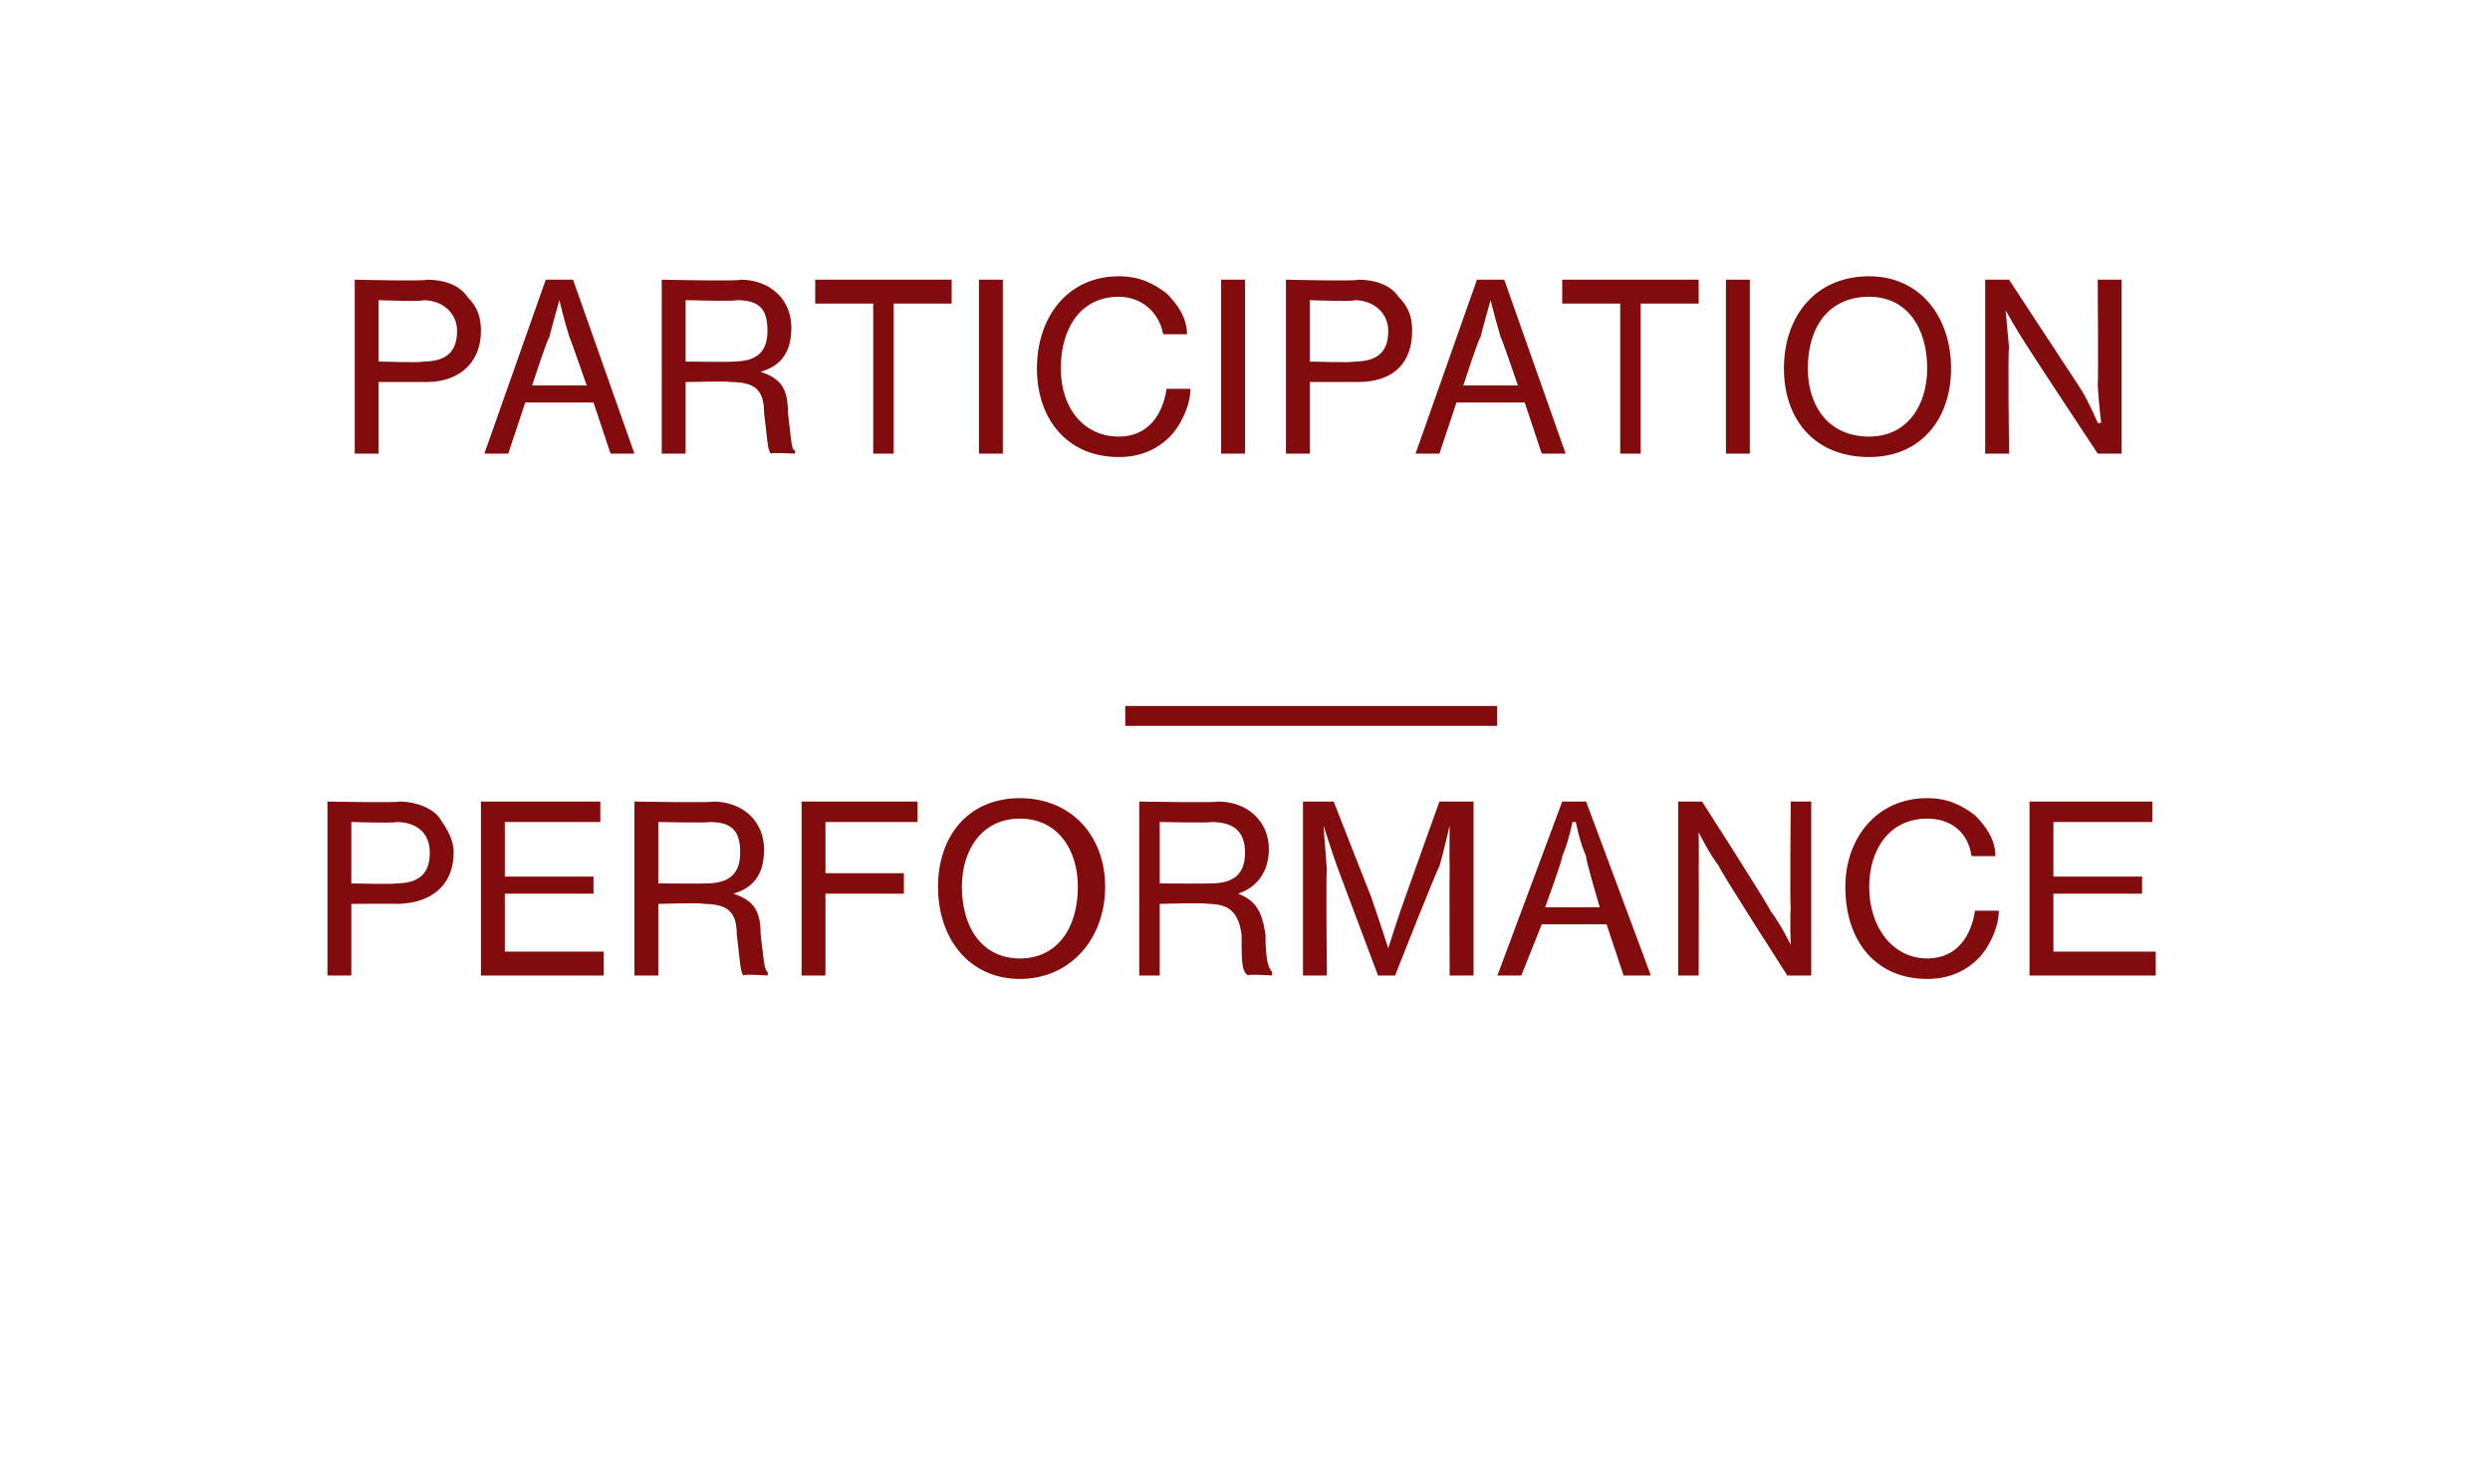 <?xml version="1.0" standalone="no"?><!DOCTYPE svg PUBLIC "-//W3C//DTD SVG 1.1//EN" "http://www.w3.org/Graphics/SVG/1.1/DTD/svg11.dtd"><svg xmlns="http://www.w3.org/2000/svg" version="1.1" width="73px" height="43.5px" viewBox="0 -8 73 43.5" style="top:-8px">  <desc>participation ￼ performance</desc>  <defs>    <filter id="shadow_102801" x="0" y="0" width="200%" height="200%">      <feOffset result="offOut" in="SourceAlpha" dx="2.189" dy="2.189"/>      <feGaussianBlur result="blurOut" in="offOut" stdDeviation="3.1"/>      <feBlend in="SourceGraphic" in2="blurOut" mode="normal"/>      <feFlood flood-color="#000" flood-opacity="1" result="offsetColor"/>      <feComposite in="offsetColor" in2="blurOut" operator="in" result="colorOut"/>      <feComponentTransfer>        <feFuncA type="linear" slope="0.26"/>      </feComponentTransfer>      <feMerge>        <feMergeNode/>        <feMergeNode in="SourceGraphic"/>      </feMerge>    </filter>  </defs>  <g id="Polygon102802">    <path d="M 9.6 15.5 C 9.6 15.5 11.71 15.54 11.7 15.5 C 12.2 15.5 12.7 15.7 12.9 16 C 13.1 16.3 13.3 16.6 13.3 17 C 13.3 17.9 12.7 18.5 11.6 18.5 C 11.64 18.49 10.3 18.5 10.3 18.5 L 10.3 20.6 L 9.6 20.6 L 9.6 15.5 Z M 10.3 17.9 C 10.3 17.9 11.57 17.93 11.6 17.9 C 12.3 17.9 12.6 17.6 12.6 17 C 12.6 16.4 12.2 16.1 11.6 16.1 C 11.6 16.14 10.3 16.1 10.3 16.1 L 10.3 17.9 Z M 14.1 15.5 L 17.6 15.5 L 17.6 16.1 L 14.8 16.1 L 14.8 17.7 L 17.4 17.7 L 17.4 18.2 L 14.8 18.2 L 14.8 19.9 L 17.7 19.9 L 17.7 20.6 L 14.1 20.6 L 14.1 15.5 Z M 18.6 15.5 C 18.6 15.5 20.94 15.54 20.9 15.5 C 21.8 15.5 22.4 16.1 22.4 16.9 C 22.4 17.5 22.2 18 21.5 18.2 C 21.5 18.2 21.5 18.2 21.5 18.2 C 22.1 18.4 22.3 18.7 22.3 19.4 C 22.4 20.2 22.4 20.4 22.5 20.5 C 22.53 20.52 22.5 20.6 22.5 20.6 C 22.5 20.6 21.8 20.55 21.8 20.6 C 21.7 20.5 21.7 20.2 21.6 19.4 C 21.6 18.7 21.3 18.5 20.6 18.5 C 20.62 18.46 19.3 18.5 19.3 18.5 L 19.3 20.6 L 18.6 20.6 L 18.6 15.5 Z M 19.3 17.9 C 19.3 17.9 20.72 17.91 20.7 17.9 C 21.4 17.9 21.7 17.6 21.7 17 C 21.7 16.4 21.5 16.1 20.8 16.1 C 20.75 16.13 19.3 16.1 19.3 16.1 L 19.3 17.9 Z M 23.5 15.5 L 26.9 15.5 L 26.9 16.1 L 24.2 16.1 L 24.2 17.6 L 26.5 17.6 L 26.5 18.2 L 24.2 18.2 L 24.2 20.6 L 23.5 20.6 L 23.5 15.5 Z M 27.5 18 C 27.5 16.5 28.4 15.4 29.9 15.4 C 31.4 15.4 32.4 16.5 32.4 18 C 32.4 19.5 31.4 20.7 29.9 20.7 C 28.4 20.7 27.5 19.5 27.5 18 Z M 31.6 18 C 31.6 16.9 31 16 29.9 16 C 28.8 16 28.2 16.9 28.2 18 C 28.2 19.2 28.8 20.1 29.9 20.1 C 31 20.1 31.6 19.2 31.6 18 Z M 33.4 15.5 C 33.4 15.5 35.7 15.54 35.7 15.5 C 36.6 15.5 37.2 16.1 37.2 16.9 C 37.2 17.5 36.9 18 36.3 18.2 C 36.3 18.2 36.3 18.2 36.3 18.2 C 36.8 18.4 37 18.7 37.1 19.4 C 37.1 20.2 37.2 20.4 37.3 20.5 C 37.28 20.52 37.3 20.6 37.3 20.6 C 37.3 20.6 36.55 20.55 36.6 20.6 C 36.4 20.5 36.4 20.2 36.4 19.4 C 36.3 18.7 36 18.5 35.4 18.5 C 35.37 18.46 34 18.5 34 18.5 L 34 20.6 L 33.4 20.6 L 33.4 15.5 Z M 34 17.9 C 34 17.9 35.47 17.91 35.5 17.9 C 36.2 17.9 36.5 17.6 36.5 17 C 36.5 16.4 36.2 16.1 35.5 16.1 C 35.51 16.13 34 16.1 34 16.1 L 34 17.9 Z M 38.2 15.5 L 39.1 15.5 C 39.1 15.5 40.18 18.26 40.2 18.3 C 40.38 18.81 40.7 19.8 40.7 19.8 L 40.7 19.8 C 40.7 19.8 41.01 18.81 41.2 18.3 C 41.21 18.26 42.2 15.5 42.2 15.5 L 43.2 15.5 L 43.2 20.6 L 42.5 20.6 C 42.5 20.6 42.49 17.52 42.5 17.5 C 42.49 17.07 42.5 16.2 42.5 16.2 L 42.5 16.2 C 42.5 16.2 42.32 16.99 42.2 17.4 C 42.17 17.38 40.9 20.6 40.9 20.6 L 40.4 20.6 C 40.4 20.6 39.19 17.38 39.2 17.4 C 39.05 16.99 38.8 16.2 38.8 16.2 L 38.8 16.2 C 38.8 16.2 38.87 17.07 38.9 17.5 C 38.87 17.52 38.9 20.6 38.9 20.6 L 38.2 20.6 L 38.2 15.5 Z M 45.8 15.5 L 46.5 15.5 L 48.4 20.6 L 47.6 20.6 L 47.1 19.1 L 45.2 19.1 L 44.6 20.6 L 43.9 20.6 L 45.8 15.5 Z M 45.3 18.6 L 46.9 18.6 C 46.9 18.6 46.47 17.15 46.5 17.1 C 46.3 16.66 46.2 16.1 46.2 16.1 L 46.1 16.1 C 46.1 16.1 45.99 16.68 45.8 17.1 C 45.83 17.15 45.3 18.6 45.3 18.6 Z M 49.2 15.5 L 49.9 15.5 C 49.9 15.5 51.94 18.68 51.9 18.7 C 52.18 19.05 52.5 19.7 52.5 19.7 L 52.5 19.7 C 52.5 19.7 52.47 19.02 52.5 18.6 C 52.47 18.6 52.5 15.5 52.5 15.5 L 53.1 15.5 L 53.1 20.6 L 52.4 20.6 C 52.4 20.6 50.35 17.41 50.4 17.4 C 50.11 17.03 49.8 16.4 49.8 16.4 L 49.8 16.4 C 49.8 16.4 49.81 17.07 49.8 17.5 C 49.81 17.48 49.8 20.6 49.8 20.6 L 49.2 20.6 L 49.2 15.5 Z M 54.1 18 C 54.1 16.6 55 15.4 56.5 15.4 C 57.1 15.4 57.5 15.6 57.9 15.9 C 58.2 16.2 58.5 16.6 58.5 17.1 C 58.5 17.1 57.8 17.1 57.8 17.1 C 57.7 16.4 57.2 16 56.5 16 C 55.4 16 54.8 16.9 54.8 18 C 54.8 19.2 55.5 20.1 56.5 20.1 C 57.4 20.1 57.8 19.4 57.9 18.7 C 57.9 18.7 58.6 18.7 58.6 18.7 C 58.6 19.2 58.3 19.8 58 20.1 C 57.6 20.5 57.1 20.7 56.5 20.7 C 55 20.7 54.1 19.6 54.1 18 Z M 59.5 15.5 L 63.1 15.5 L 63.1 16.1 L 60.2 16.1 L 60.2 17.7 L 62.8 17.7 L 62.8 18.2 L 60.2 18.2 L 60.2 19.9 L 63.2 19.9 L 63.2 20.6 L 59.5 20.6 L 59.5 15.5 Z " stroke="none" fill="#820b0e"/>  </g>  <g id="Polygon102800">    <path d="M 10.4 0.2 C 10.4 0.2 12.53 0.25 12.5 0.2 C 13.1 0.2 13.5 0.4 13.7 0.7 C 14 1 14.1 1.3 14.1 1.7 C 14.1 2.6 13.5 3.2 12.5 3.2 C 12.46 3.2 11.1 3.2 11.1 3.2 L 11.1 5.3 L 10.4 5.3 L 10.4 0.2 Z M 11.1 2.6 C 11.1 2.6 12.4 2.64 12.4 2.6 C 13.1 2.6 13.4 2.3 13.4 1.7 C 13.4 1.2 13 0.8 12.4 0.8 C 12.42 0.85 11.1 0.8 11.1 0.8 L 11.1 2.6 Z M 16 0.2 L 16.8 0.2 L 18.6 5.3 L 17.9 5.3 L 17.4 3.8 L 15.4 3.8 L 14.9 5.3 L 14.2 5.3 L 16 0.2 Z M 15.6 3.3 L 17.2 3.3 C 17.2 3.3 16.7 1.86 16.7 1.9 C 16.53 1.37 16.4 0.8 16.4 0.8 L 16.4 0.8 C 16.4 0.8 16.23 1.39 16.1 1.9 C 16.07 1.86 15.6 3.3 15.6 3.3 Z M 19.4 0.2 C 19.4 0.2 21.74 0.25 21.7 0.2 C 22.6 0.2 23.2 0.8 23.2 1.6 C 23.2 2.2 23 2.7 22.3 2.9 C 22.3 2.9 22.3 2.9 22.3 2.9 C 22.9 3.1 23.1 3.4 23.1 4.1 C 23.2 4.9 23.2 5.2 23.3 5.2 C 23.33 5.23 23.3 5.3 23.3 5.3 C 23.3 5.3 22.6 5.26 22.6 5.3 C 22.5 5.2 22.5 4.9 22.4 4.1 C 22.4 3.4 22.1 3.2 21.4 3.2 C 21.42 3.17 20.1 3.2 20.1 3.2 L 20.1 5.3 L 19.4 5.3 L 19.4 0.2 Z M 20.1 2.6 C 20.1 2.6 21.52 2.62 21.5 2.6 C 22.2 2.6 22.5 2.3 22.5 1.7 C 22.5 1.1 22.3 0.8 21.6 0.8 C 21.55 0.84 20.1 0.8 20.1 0.8 L 20.1 2.6 Z M 23.9 0.2 L 27.9 0.2 L 27.9 0.9 L 26.2 0.9 L 26.2 5.3 L 25.6 5.3 L 25.6 0.9 L 23.9 0.9 L 23.9 0.2 Z M 28.7 0.2 L 29.4 0.2 L 29.4 5.3 L 28.7 5.3 L 28.7 0.2 Z M 30.4 2.8 C 30.4 1.3 31.3 0.1 32.8 0.1 C 33.4 0.1 33.8 0.3 34.2 0.6 C 34.5 0.9 34.8 1.3 34.8 1.8 C 34.8 1.8 34.1 1.8 34.1 1.8 C 34 1.2 33.5 0.7 32.8 0.7 C 31.7 0.7 31.1 1.6 31.1 2.8 C 31.1 4 31.8 4.8 32.8 4.8 C 33.7 4.8 34.1 4.1 34.2 3.4 C 34.2 3.4 34.9 3.4 34.9 3.4 C 34.9 3.9 34.6 4.5 34.3 4.8 C 33.9 5.2 33.4 5.4 32.8 5.4 C 31.3 5.4 30.4 4.3 30.4 2.8 Z M 35.8 0.2 L 36.5 0.2 L 36.5 5.3 L 35.8 5.3 L 35.8 0.2 Z M 37.7 0.2 C 37.7 0.2 39.84 0.25 39.8 0.2 C 40.4 0.2 40.8 0.4 41 0.7 C 41.3 1 41.4 1.3 41.4 1.7 C 41.4 2.6 40.9 3.2 39.8 3.2 C 39.77 3.2 38.4 3.2 38.4 3.2 L 38.4 5.3 L 37.7 5.3 L 37.7 0.2 Z M 38.4 2.6 C 38.4 2.6 39.7 2.64 39.7 2.6 C 40.4 2.6 40.7 2.3 40.7 1.7 C 40.7 1.2 40.3 0.8 39.7 0.8 C 39.73 0.85 38.4 0.8 38.4 0.8 L 38.4 2.6 Z M 43.3 0.2 L 44.1 0.2 L 45.9 5.3 L 45.2 5.3 L 44.7 3.8 L 42.7 3.8 L 42.2 5.3 L 41.5 5.3 L 43.3 0.2 Z M 42.9 3.3 L 44.5 3.3 C 44.5 3.3 44.01 1.86 44 1.9 C 43.84 1.37 43.7 0.8 43.7 0.8 L 43.7 0.8 C 43.7 0.8 43.53 1.39 43.4 1.9 C 43.37 1.86 42.9 3.3 42.9 3.3 Z M 45.8 0.2 L 49.8 0.2 L 49.8 0.9 L 48.1 0.9 L 48.1 5.3 L 47.5 5.3 L 47.5 0.9 L 45.8 0.9 L 45.8 0.2 Z M 50.6 0.2 L 51.3 0.2 L 51.3 5.3 L 50.6 5.3 L 50.6 0.2 Z M 52.3 2.8 C 52.3 1.3 53.2 0.1 54.8 0.1 C 56.3 0.1 57.2 1.3 57.2 2.8 C 57.2 4.3 56.3 5.4 54.8 5.4 C 53.2 5.4 52.3 4.3 52.3 2.8 Z M 56.5 2.8 C 56.5 1.6 55.9 0.7 54.8 0.7 C 53.6 0.7 53 1.6 53 2.8 C 53 3.9 53.6 4.8 54.8 4.8 C 55.9 4.8 56.5 3.9 56.5 2.8 Z M 58.2 0.2 L 58.9 0.2 C 58.9 0.2 60.99 3.39 61 3.4 C 61.23 3.76 61.5 4.4 61.5 4.4 L 61.6 4.4 C 61.6 4.4 61.52 3.73 61.5 3.3 C 61.52 3.31 61.5 0.2 61.5 0.2 L 62.2 0.2 L 62.2 5.3 L 61.5 5.3 C 61.5 5.3 59.4 2.12 59.4 2.1 C 59.16 1.74 58.8 1.1 58.8 1.1 L 58.8 1.1 C 58.8 1.1 58.86 1.78 58.9 2.2 C 58.86 2.19 58.9 5.3 58.9 5.3 L 58.2 5.3 L 58.2 0.2 Z " stroke="none" fill="#820b0e"/>  </g>  <g id="GraphicLine102801">    <path d="M 41.7 10.8 L 30.8 10.8 " style="stroke-width:0.437pt; stroke:#820b0e;" fill="none" filter="url(#shadow_102801)"/>  </g></svg>